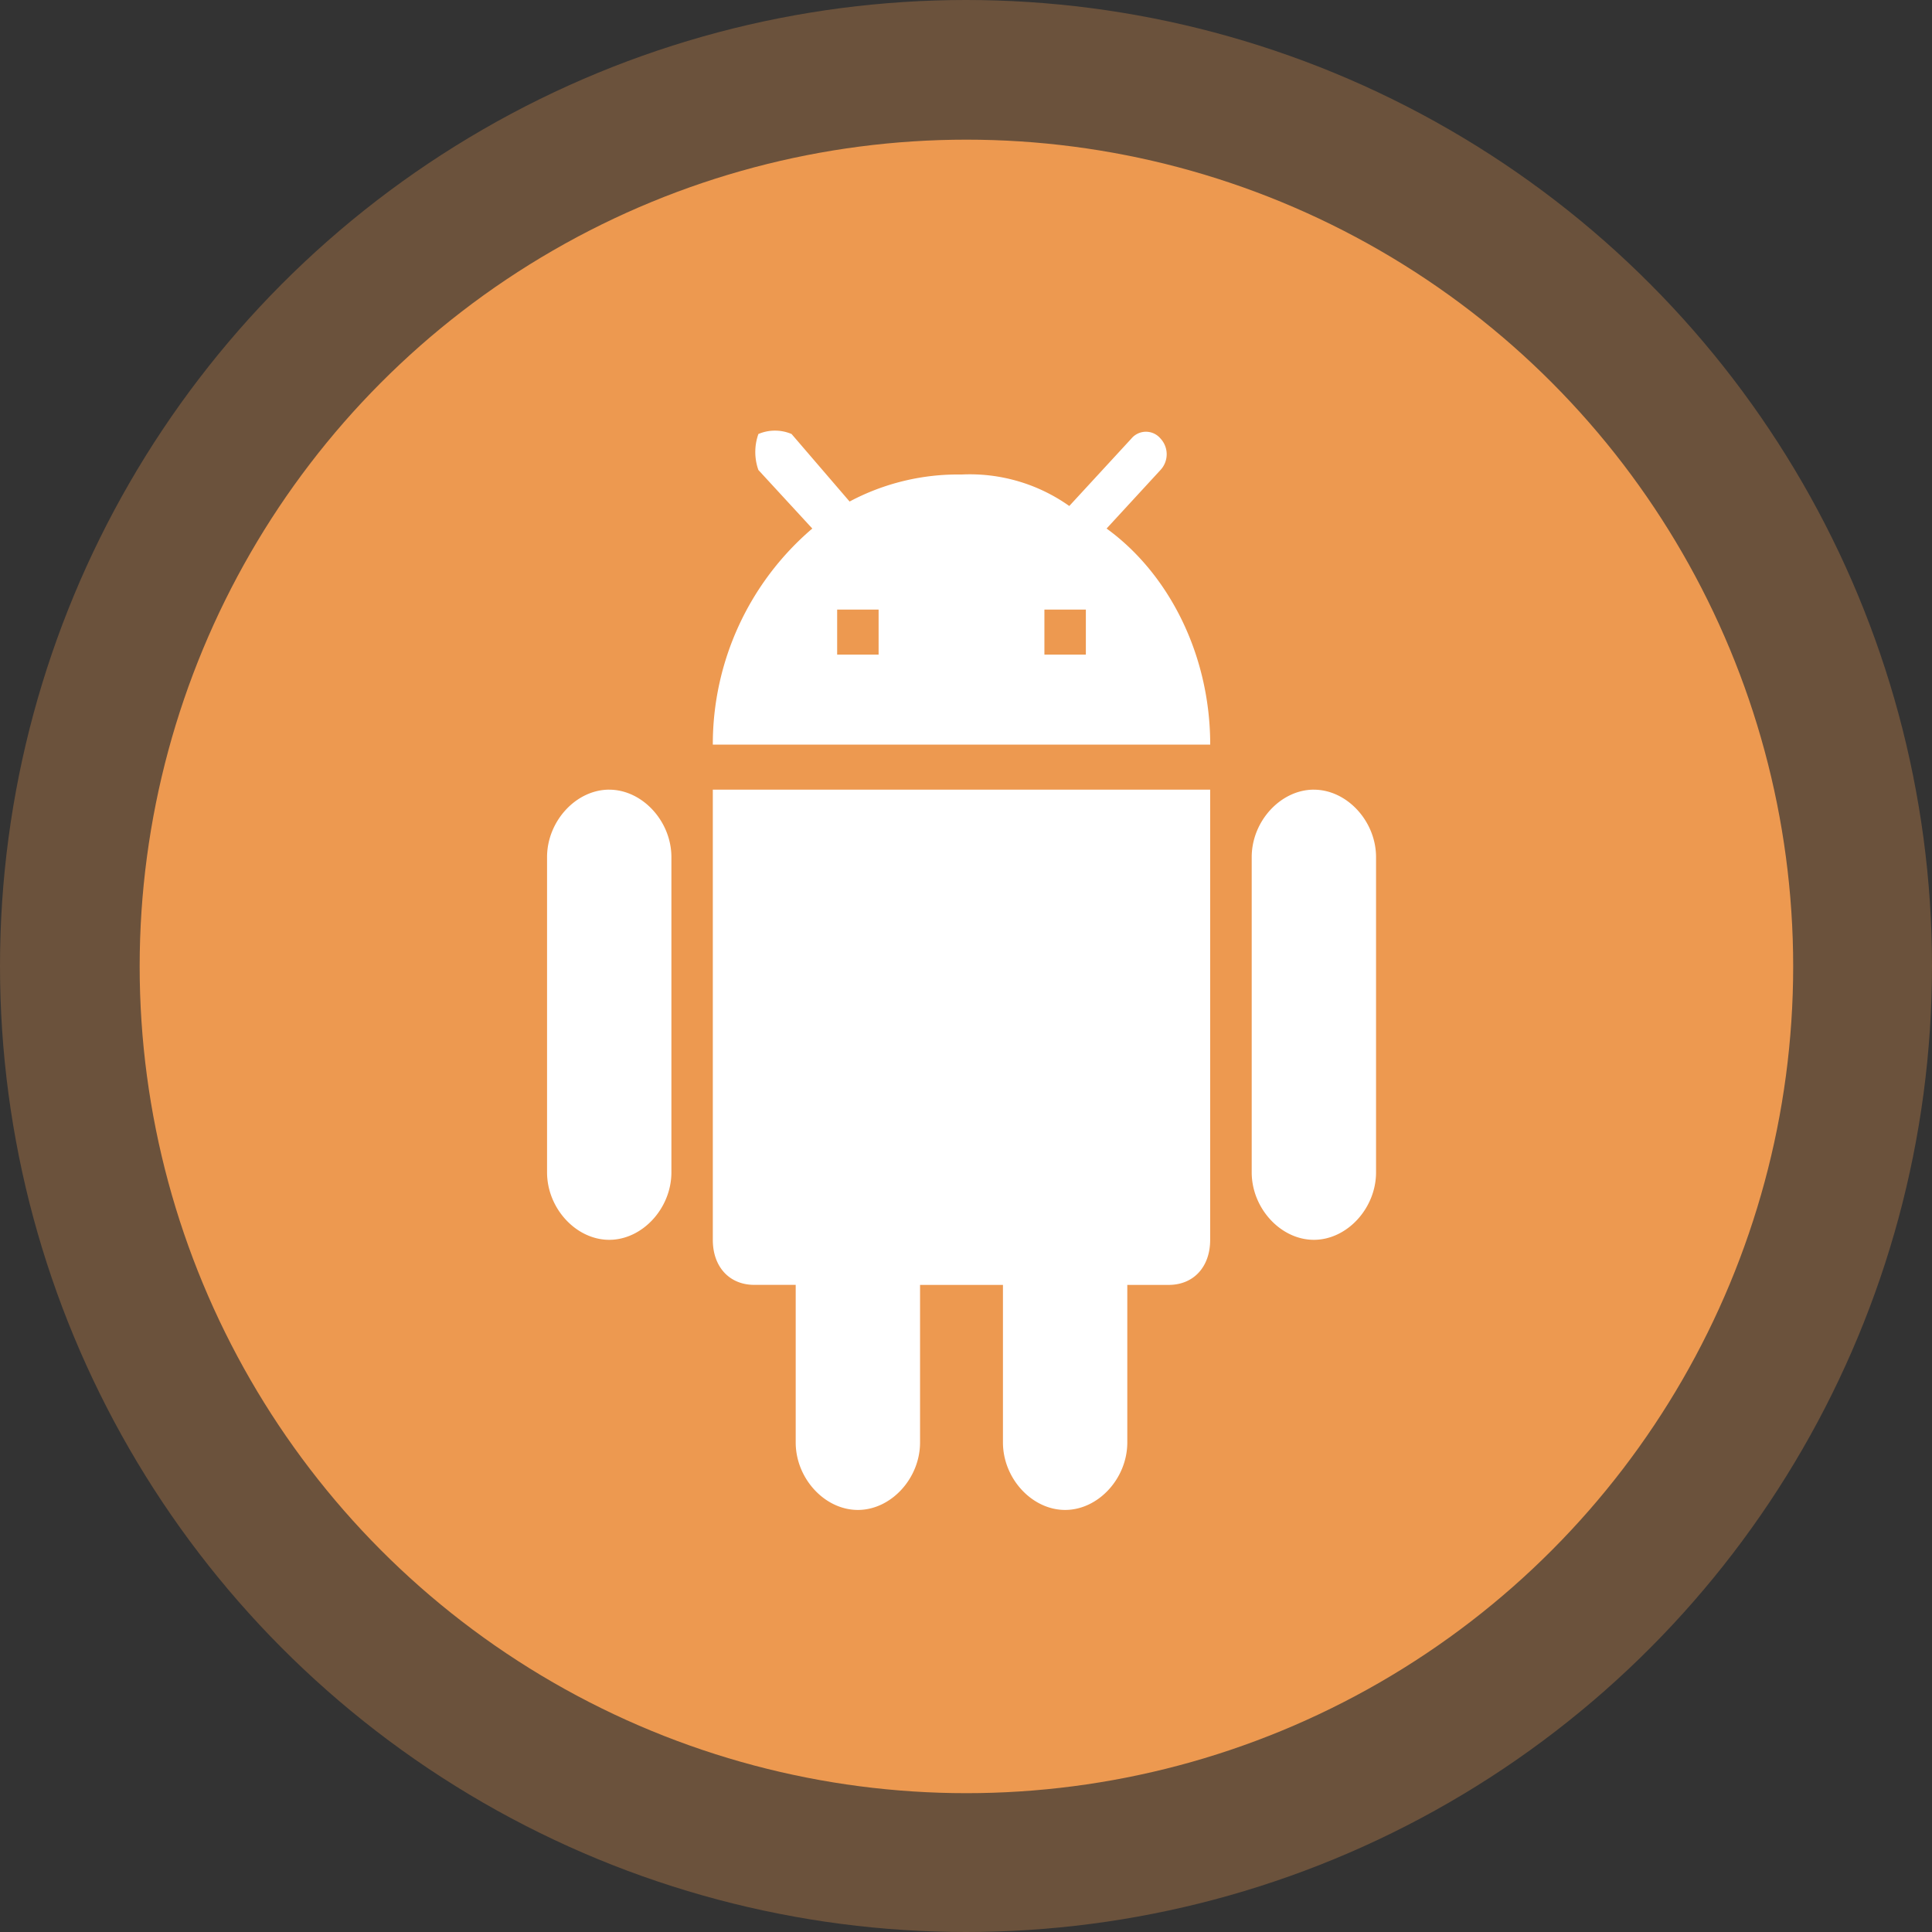<svg xmlns="http://www.w3.org/2000/svg" width="166" height="166" viewBox="0 0 166 166">
  <rect x="0" y="0" width="166" height="166" fill="#333333" stroke="none"/>
  <g id="Group_5" data-name="Group 5" transform="translate(-3125 -820)">
    <circle id="Ellipse_112" data-name="Ellipse 112" cx="83" cy="83" r="83" transform="translate(3125 820)" fill="rgba(237,153,80,0.3)"/>
    <circle id="Ellipse_132" data-name="Ellipse 132" cx="71.036" cy="71.036" r="71.036" transform="translate(3137 832)" fill="#ed9950"/>
    <g id="android-logo" transform="translate(3121.318 857)">
      <g id="android" transform="translate(50.682 -0.001)">
        <path id="Path_211" data-name="Path 211" d="M64.928,69.529c0,2.321,1.425,3.868,3.561,3.868H72.05V86.936c0,3.094,2.493,5.8,5.342,5.8s5.342-2.708,5.342-5.8V73.4h7.123V86.936c0,3.094,2.493,5.8,5.342,5.8s5.342-2.708,5.342-5.8V73.4H104.1c2.137,0,3.561-1.547,3.561-3.868V30.848H64.928Zm-8.9-38.681c-2.849,0-5.342,2.708-5.342,5.8V63.727c0,3.094,2.493,5.8,5.342,5.8s5.342-2.708,5.342-5.8V36.65c0-3.094-2.5-5.8-5.346-5.8Zm60.544,0c-2.849,0-5.342,2.708-5.342,5.8V63.727c0,3.094,2.493,5.8,5.342,5.8s5.342-2.708,5.342-5.8V36.65c0-3.094-2.5-5.8-5.346-5.8ZM98.761,8.413l4.63-5.029a1.983,1.983,0,0,0,0-2.708,1.629,1.629,0,0,0-2.493,0l-5.342,5.8A14.774,14.774,0,0,0,86.3,3.771a19.82,19.82,0,0,0-9.62,2.321L71.694.29a3.643,3.643,0,0,0-2.849,0,4.615,4.615,0,0,0,0,3.094l4.63,5.029A24.358,24.358,0,0,0,64.928,26.98h42.737C107.665,19.244,104.1,12.281,98.761,8.413ZM79.173,19.244H75.612V15.375h3.561Zm17.807,0H93.419V15.375H96.98Z" transform="translate(-50.682 0.001)" fill="#fff"/>
      </g>
    </g>
  </g>
</svg>
